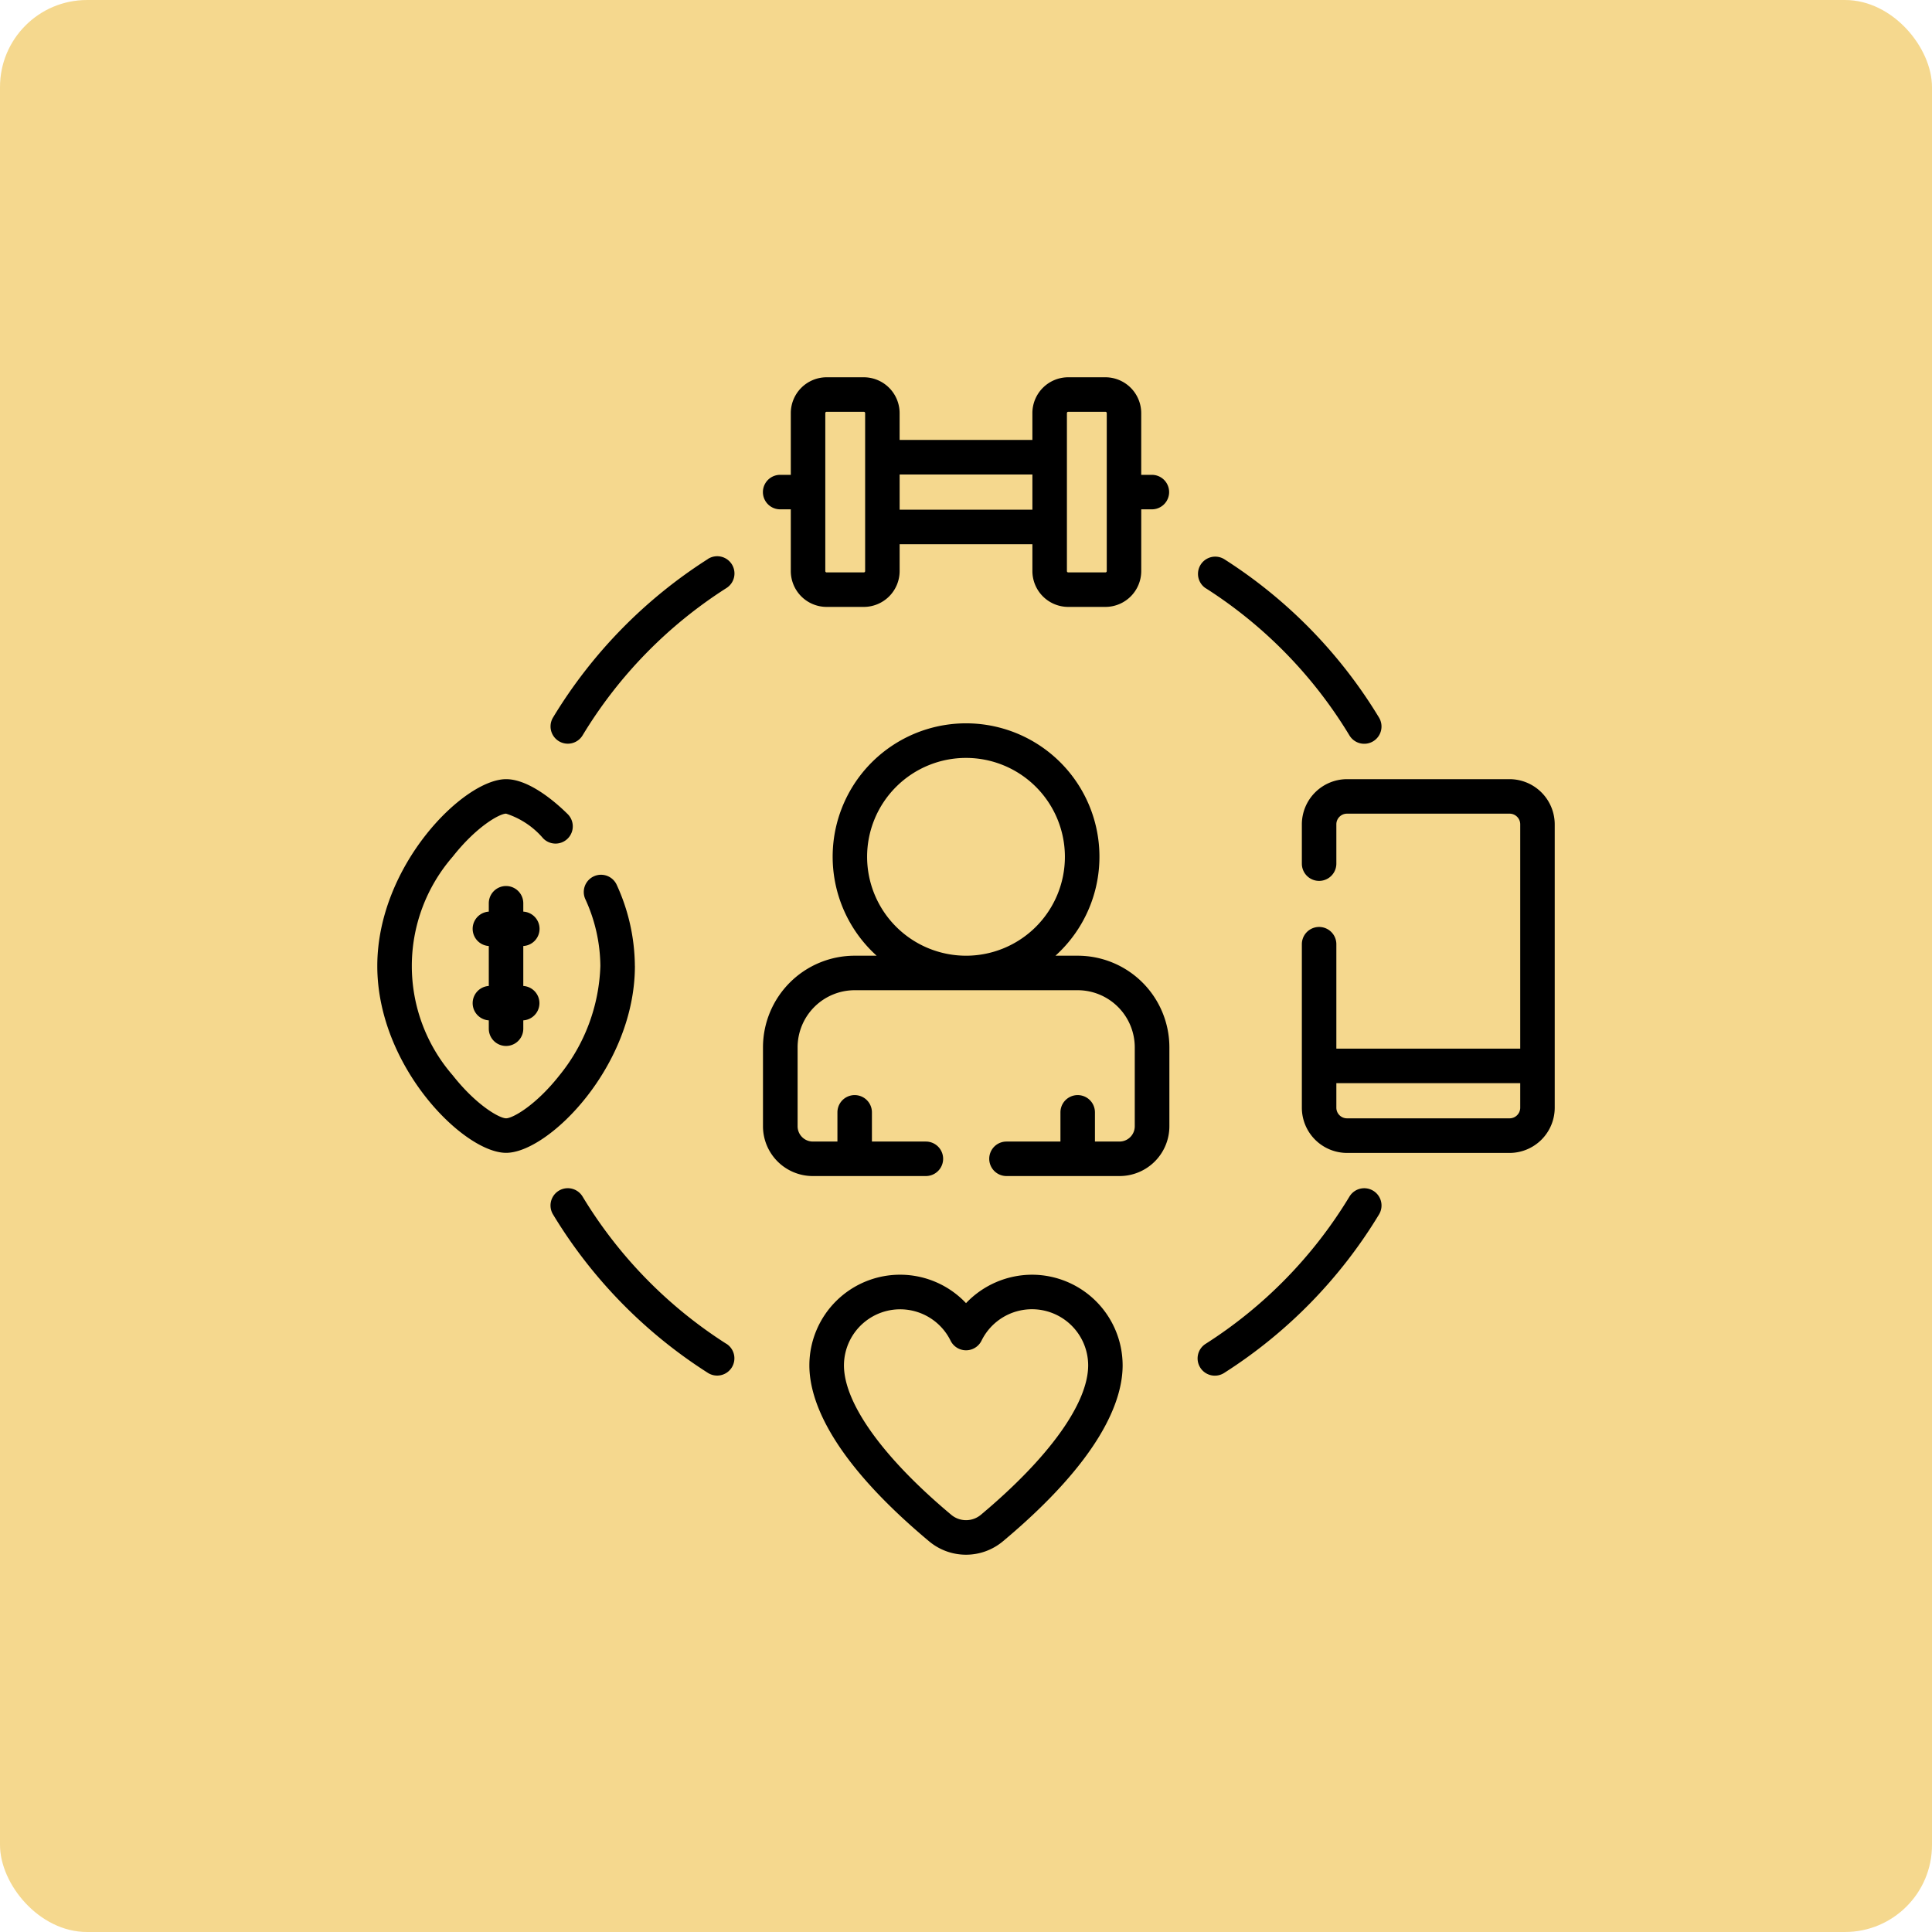<svg id="Group_9" data-name="Group 9" xmlns="http://www.w3.org/2000/svg" width="111" height="111" viewBox="0 0 111 111">
  <rect id="Rectangle_26" data-name="Rectangle 26" width="111" height="111" rx="5" fill="#edb21f" opacity="0.5"/>
  <g id="Group_39" data-name="Group 39" transform="translate(21.675 21.676)">
    <g id="Group_38" data-name="Group 38" transform="translate(0.002 0)">
      <path id="Path_75" data-name="Path 75" d="M84.372,78.059a27.941,27.941,0,0,0-8.889,9.1.991.991,0,1,0,1.7,1.023,25.949,25.949,0,0,1,8.255-8.456.991.991,0,1,0-1.064-1.672Z" transform="translate(-65.387 -67.611)"/>
      <path id="Path_76" data-name="Path 76" d="M357.239,79.731a25.948,25.948,0,0,1,8.255,8.456.991.991,0,1,0,1.7-1.023,27.942,27.942,0,0,0-8.889-9.1.991.991,0,0,0-1.064,1.672Z" transform="translate(-309.641 -67.611)"/>
      <path id="Path_77" data-name="Path 77" d="M366.854,352.78a.991.991,0,0,0-1.36.337,25.949,25.949,0,0,1-8.255,8.456.991.991,0,1,0,1.064,1.672,27.941,27.941,0,0,0,8.889-9.1A.991.991,0,0,0,366.854,352.78Z" transform="translate(-309.64 -306.046)"/>
      <path id="Path_78" data-name="Path 78" d="M85.436,361.572a25.948,25.948,0,0,1-8.255-8.456.991.991,0,0,0-1.7,1.023,27.941,27.941,0,0,0,8.889,9.1.991.991,0,1,0,1.064-1.672Z" transform="translate(-65.387 -306.045)"/>
      <path id="Path_79" data-name="Path 79" d="M185.767,163.86H184.5a7.664,7.664,0,1,0-10.274,0h-1.269a5.268,5.268,0,0,0-5.261,5.263v4.537a2.862,2.862,0,0,0,2.859,2.859h6.5a.991.991,0,0,0,0-1.982h-3.1v-1.678a.991.991,0,0,0-1.982,0v1.678h-1.411a.878.878,0,0,1-.877-.877v-4.537a3.284,3.284,0,0,1,3.279-3.281h12.813a3.284,3.284,0,0,1,3.279,3.281v4.537a.878.878,0,0,1-.877.877h-1.411v-1.678a.991.991,0,0,0-1.982,0v1.678h-3.1a.991.991,0,0,0,0,1.982h6.5a2.862,2.862,0,0,0,2.859-2.859v-4.537A5.268,5.268,0,0,0,185.767,163.86Zm-12.089-5.682a5.682,5.682,0,1,1,5.682,5.682A5.689,5.689,0,0,1,173.678,158.178Z" transform="translate(-145.537 -130.627)"/>
      <path id="Path_80" data-name="Path 80" d="M200.683,390.25a5.25,5.25,0,0,0-3.793,1.633,5.211,5.211,0,0,0-9,3.573c0,1.986,1.193,5.353,6.875,10.108a3.306,3.306,0,0,0,4.248,0c5.682-4.755,6.875-8.122,6.875-10.108A5.212,5.212,0,0,0,200.683,390.25Zm-2.941,13.794a1.326,1.326,0,0,1-1.7,0c-3.918-3.279-6.165-6.409-6.165-8.588A3.229,3.229,0,0,1,196,394.034a.991.991,0,0,0,1.783,0,3.229,3.229,0,0,1,6.125,1.422C203.907,397.635,201.66,400.765,197.742,404.044Z" transform="translate(-163.066 -338.689)"/>
      <path id="Path_81" data-name="Path 81" d="M190.033,5.605h-.611V2.059A2.061,2.061,0,0,0,187.363,0h-2.135a2.061,2.061,0,0,0-2.059,2.059V3.6h-7.628V2.059A2.061,2.061,0,0,0,173.483,0h-2.135a2.061,2.061,0,0,0-2.059,2.059V5.605h-.611a.991.991,0,1,0,0,1.982h.611v3.547a2.061,2.061,0,0,0,2.059,2.059h2.135a2.061,2.061,0,0,0,2.059-2.059V9.589h7.628v1.545a2.061,2.061,0,0,0,2.059,2.059h2.135a2.061,2.061,0,0,0,2.059-2.059V7.587h.611a.991.991,0,0,0,0-1.982ZM173.56,11.134a.077.077,0,0,1-.077.077h-2.135a.077.077,0,0,1-.077-.077V2.059a.077.077,0,0,1,.077-.077h2.135a.077.077,0,0,1,.077.077Zm1.982-3.527V5.585h7.628V7.608Zm11.9,3.527a.077.077,0,0,1-.077.077h-2.135a.077.077,0,0,1-.077-.077V2.059a.077.077,0,0,1,.077-.077h2.135a.077.077,0,0,1,.077.077Z" transform="translate(-145.532 0)"/>
      <path id="Path_82" data-name="Path 82" d="M413.975,174.758h-9.342a2.6,2.6,0,0,0-2.594,2.592v2.261a.991.991,0,1,0,1.982,0V177.35a.612.612,0,0,1,.612-.61h9.342a.611.611,0,0,1,.61.61V190.24H404.021v-6a.991.991,0,1,0-1.982,0v9.4a2.6,2.6,0,0,0,2.594,2.592h9.342a2.6,2.6,0,0,0,2.592-2.592V177.35A2.6,2.6,0,0,0,413.975,174.758Zm0,19.486h-9.342a.612.612,0,0,1-.612-.61v-1.412h10.564v1.412A.611.611,0,0,1,413.975,194.244Z" transform="translate(-348.92 -151.668)"/>
      <path id="Path_83" data-name="Path 83" d="M14.8,185.493a11.321,11.321,0,0,0-1.045-4.667.991.991,0,0,0-1.807.814,9.355,9.355,0,0,1,.87,3.853,10.485,10.485,0,0,1-2.346,6.277c-1.359,1.728-2.69,2.475-3.07,2.475s-1.711-.747-3.07-2.475a9.569,9.569,0,0,1,0-12.554c1.359-1.728,2.69-2.475,3.07-2.475a4.683,4.683,0,0,1,2.127,1.417.991.991,0,1,0,1.391-1.411c-.606-.6-2.162-1.987-3.518-1.987-2.436,0-7.4,4.969-7.4,10.734s4.962,10.734,7.4,10.734,7.4-4.969,7.4-10.734Z" transform="translate(-0.002 -151.67)"/>
      <path id="Path_84" data-name="Path 84" d="M45.269,223.683a.99.99,0,0,0-.934-.988v-.48a.991.991,0,1,0-1.982,0v.48a.99.99,0,0,0,0,1.976v2.295a.99.99,0,0,0,0,1.976v.48a.991.991,0,1,0,1.982,0v-.48a.99.99,0,0,0,0-1.976v-2.295A.99.99,0,0,0,45.269,223.683Z" transform="translate(-35.947 -191.995)"/>
    </g>
  </g>
</svg>
